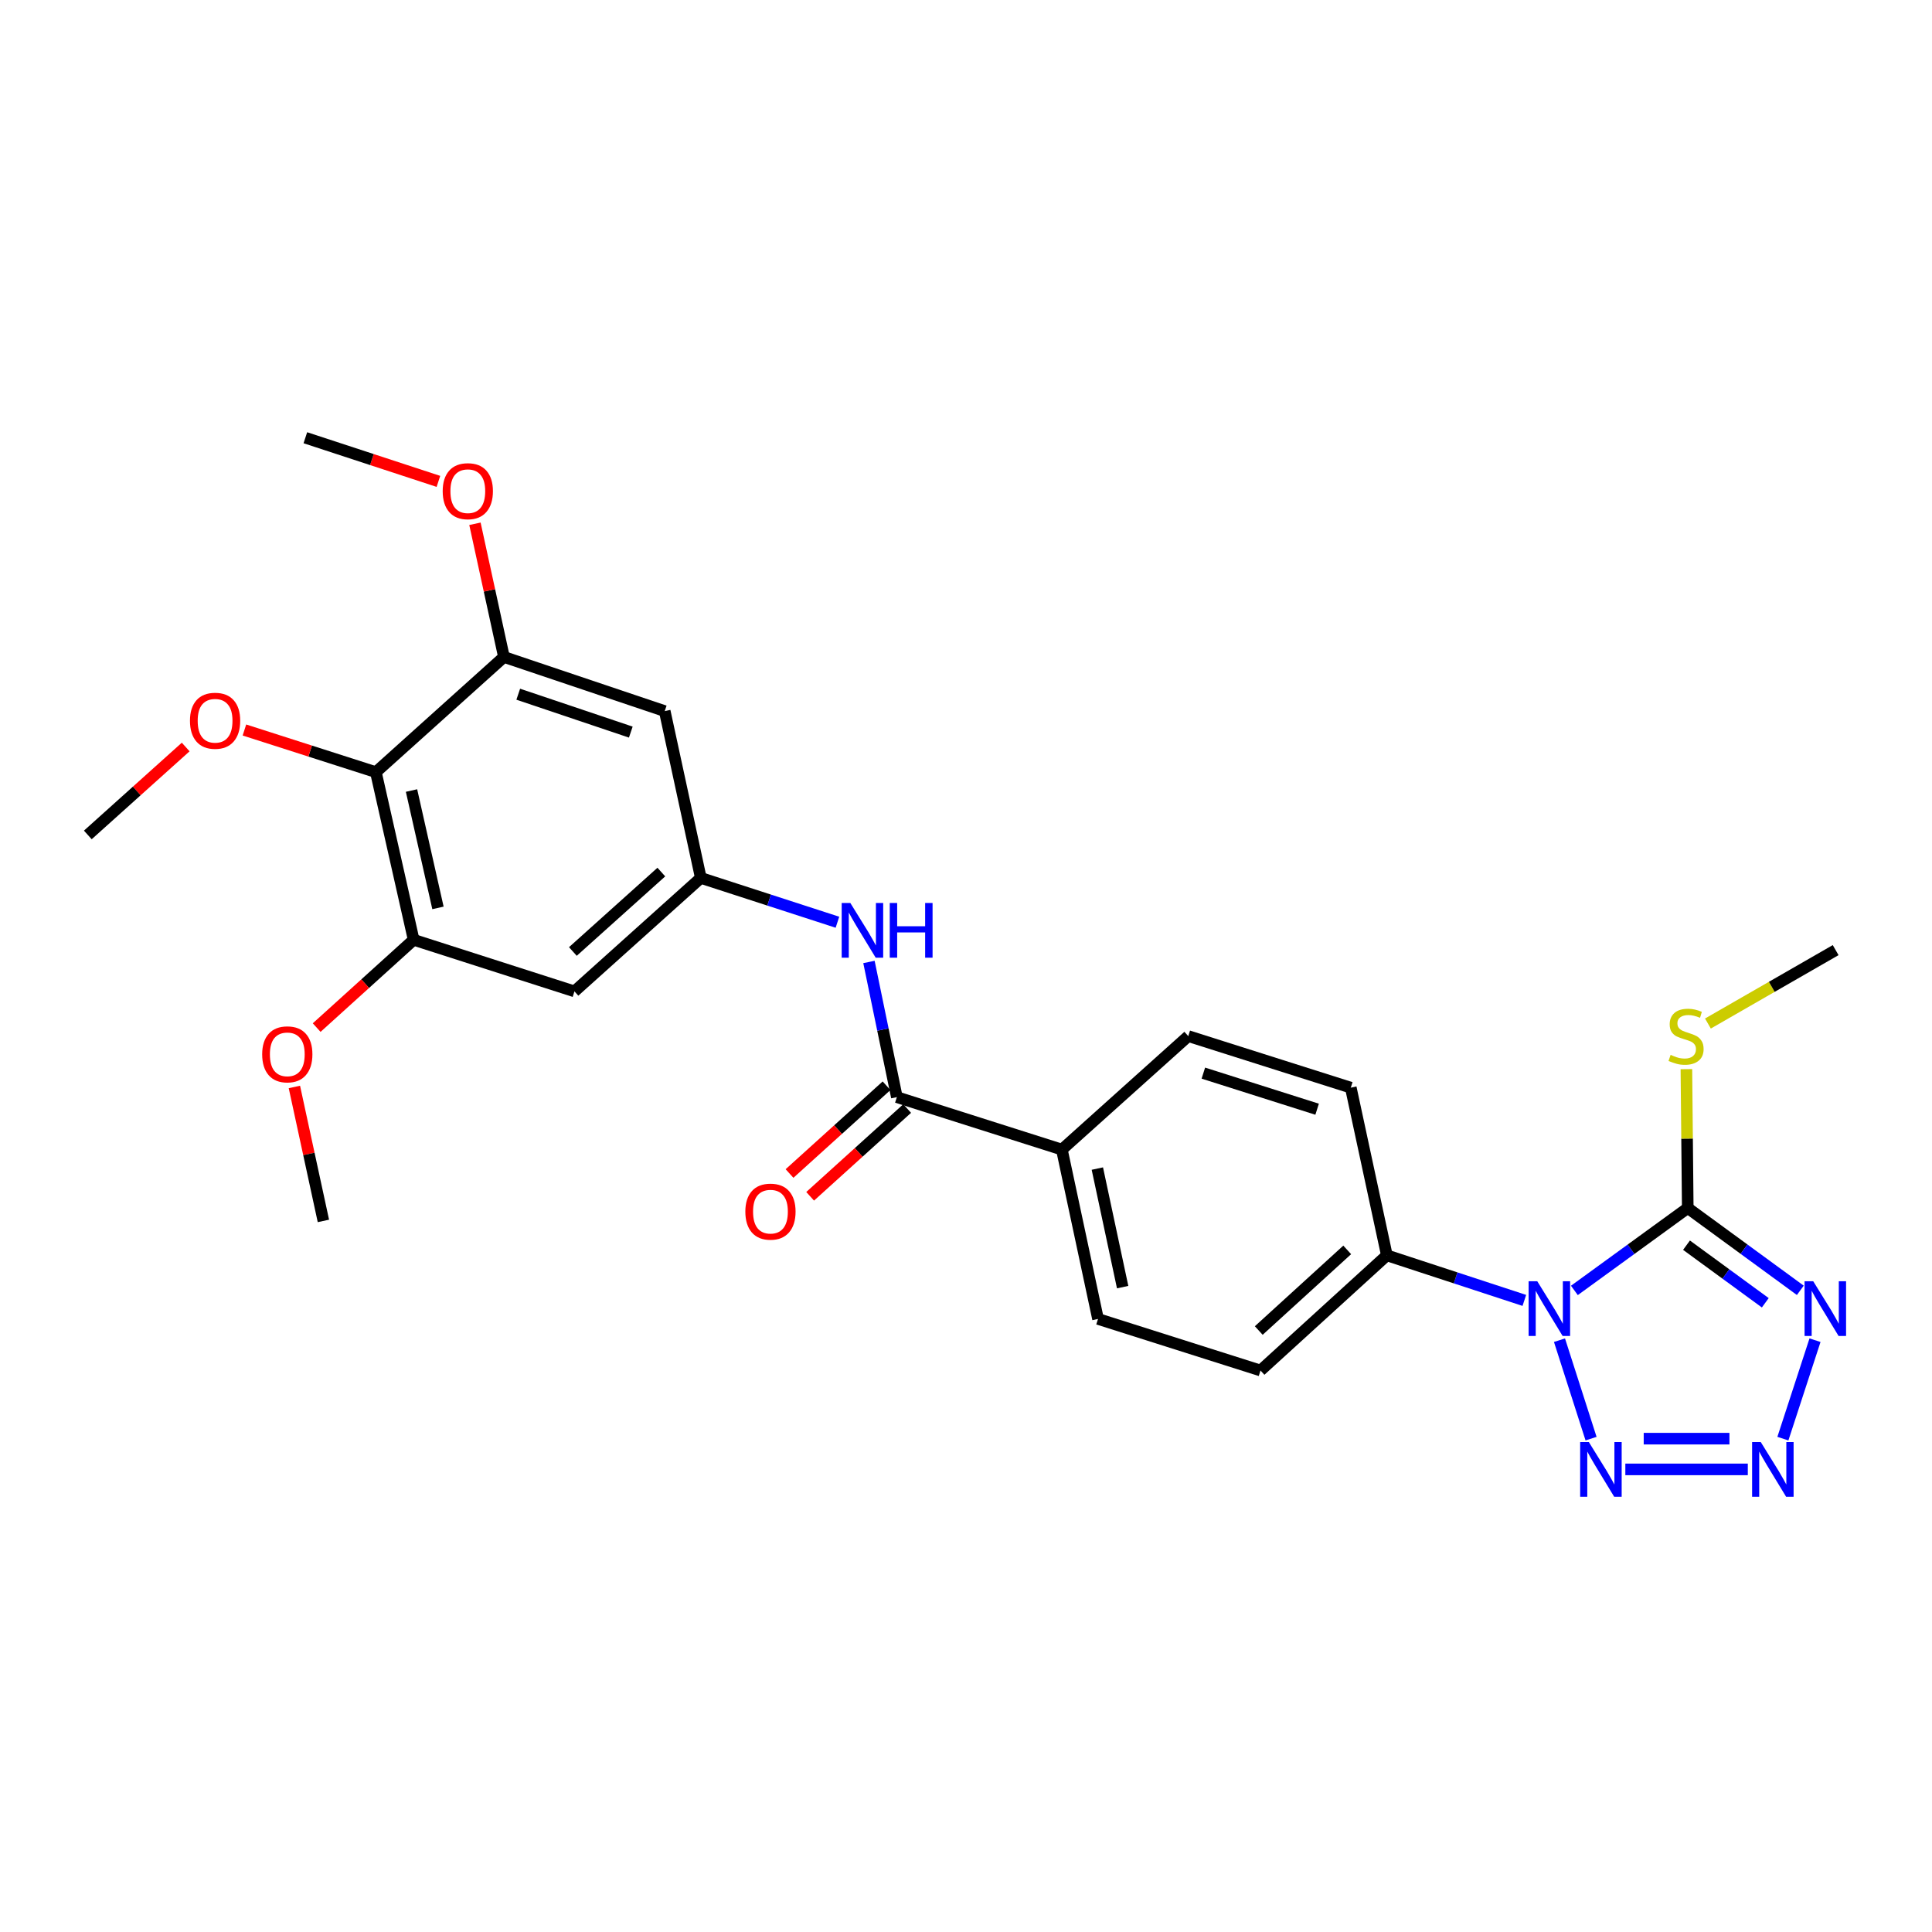 <?xml version='1.0' encoding='iso-8859-1'?>
<svg version='1.1' baseProfile='full'
              xmlns='http://www.w3.org/2000/svg'
                      xmlns:rdkit='http://www.rdkit.org/xml'
                      xmlns:xlink='http://www.w3.org/1999/xlink'
                  xml:space='preserve'
width='1000px' height='1000px' viewBox='0 0 1000 1000'>
<!-- END OF HEADER -->
<rect style='opacity:1.0;fill:#FFFFFF;stroke:none' width='1000' height='1000' x='0' y='0'> </rect>
<path class='bond-0' d='M 814.899,667.921 L 844.24,646.598' style='fill:none;fill-rule:evenodd;stroke:#0000FF;stroke-width:6px;stroke-linecap:butt;stroke-linejoin:miter;stroke-opacity:1' />
<path class='bond-0' d='M 844.24,646.598 L 873.58,625.275' style='fill:none;fill-rule:evenodd;stroke:#000000;stroke-width:6px;stroke-linecap:butt;stroke-linejoin:miter;stroke-opacity:1' />
<path class='bond-3' d='M 807.187,693.681 L 823.53,744.641' style='fill:none;fill-rule:evenodd;stroke:#0000FF;stroke-width:6px;stroke-linecap:butt;stroke-linejoin:miter;stroke-opacity:1' />
<path class='bond-10' d='M 788.992,673.089 L 753.416,661.426' style='fill:none;fill-rule:evenodd;stroke:#0000FF;stroke-width:6px;stroke-linecap:butt;stroke-linejoin:miter;stroke-opacity:1' />
<path class='bond-10' d='M 753.416,661.426 L 717.84,649.763' style='fill:none;fill-rule:evenodd;stroke:#000000;stroke-width:6px;stroke-linecap:butt;stroke-linejoin:miter;stroke-opacity:1' />
<path class='bond-1' d='M 873.58,625.275 L 902.709,646.573' style='fill:none;fill-rule:evenodd;stroke:#000000;stroke-width:6px;stroke-linecap:butt;stroke-linejoin:miter;stroke-opacity:1' />
<path class='bond-1' d='M 902.709,646.573 L 931.837,667.871' style='fill:none;fill-rule:evenodd;stroke:#0000FF;stroke-width:6px;stroke-linecap:butt;stroke-linejoin:miter;stroke-opacity:1' />
<path class='bond-1' d='M 872.93,644.505 L 893.32,659.414' style='fill:none;fill-rule:evenodd;stroke:#000000;stroke-width:6px;stroke-linecap:butt;stroke-linejoin:miter;stroke-opacity:1' />
<path class='bond-1' d='M 893.32,659.414 L 913.71,674.322' style='fill:none;fill-rule:evenodd;stroke:#0000FF;stroke-width:6px;stroke-linecap:butt;stroke-linejoin:miter;stroke-opacity:1' />
<path class='bond-14' d='M 873.58,625.275 L 873.227,589.332' style='fill:none;fill-rule:evenodd;stroke:#000000;stroke-width:6px;stroke-linecap:butt;stroke-linejoin:miter;stroke-opacity:1' />
<path class='bond-14' d='M 873.227,589.332 L 872.873,553.388' style='fill:none;fill-rule:evenodd;stroke:#CCCC00;stroke-width:6px;stroke-linecap:butt;stroke-linejoin:miter;stroke-opacity:1' />
<path class='bond-27' d='M 939.447,693.684 L 922.82,744.638' style='fill:none;fill-rule:evenodd;stroke:#0000FF;stroke-width:6px;stroke-linecap:butt;stroke-linejoin:miter;stroke-opacity:1' />
<path class='bond-2' d='M 904.661,760.556 L 841.274,760.556' style='fill:none;fill-rule:evenodd;stroke:#0000FF;stroke-width:6px;stroke-linecap:butt;stroke-linejoin:miter;stroke-opacity:1' />
<path class='bond-2' d='M 895.153,744.649 L 850.782,744.649' style='fill:none;fill-rule:evenodd;stroke:#0000FF;stroke-width:6px;stroke-linecap:butt;stroke-linejoin:miter;stroke-opacity:1' />
<path class='bond-4' d='M 464.21,567.877 L 549.622,595.025' style='fill:none;fill-rule:evenodd;stroke:#000000;stroke-width:6px;stroke-linecap:butt;stroke-linejoin:miter;stroke-opacity:1' />
<path class='bond-9' d='M 464.21,567.877 L 456.99,532.893' style='fill:none;fill-rule:evenodd;stroke:#000000;stroke-width:6px;stroke-linecap:butt;stroke-linejoin:miter;stroke-opacity:1' />
<path class='bond-9' d='M 456.99,532.893 L 449.771,497.909' style='fill:none;fill-rule:evenodd;stroke:#0000FF;stroke-width:6px;stroke-linecap:butt;stroke-linejoin:miter;stroke-opacity:1' />
<path class='bond-15' d='M 458.874,561.979 L 433.766,584.693' style='fill:none;fill-rule:evenodd;stroke:#000000;stroke-width:6px;stroke-linecap:butt;stroke-linejoin:miter;stroke-opacity:1' />
<path class='bond-15' d='M 433.766,584.693 L 408.657,607.407' style='fill:none;fill-rule:evenodd;stroke:#FF0000;stroke-width:6px;stroke-linecap:butt;stroke-linejoin:miter;stroke-opacity:1' />
<path class='bond-15' d='M 469.546,573.775 L 444.437,596.489' style='fill:none;fill-rule:evenodd;stroke:#000000;stroke-width:6px;stroke-linecap:butt;stroke-linejoin:miter;stroke-opacity:1' />
<path class='bond-15' d='M 444.437,596.489 L 419.329,619.203' style='fill:none;fill-rule:evenodd;stroke:#FF0000;stroke-width:6px;stroke-linecap:butt;stroke-linejoin:miter;stroke-opacity:1' />
<path class='bond-5' d='M 194.549,399.659 L 214.106,486.441' style='fill:none;fill-rule:evenodd;stroke:#000000;stroke-width:6px;stroke-linecap:butt;stroke-linejoin:miter;stroke-opacity:1' />
<path class='bond-5' d='M 213,409.179 L 226.69,469.927' style='fill:none;fill-rule:evenodd;stroke:#000000;stroke-width:6px;stroke-linecap:butt;stroke-linejoin:miter;stroke-opacity:1' />
<path class='bond-20' d='M 194.549,399.659 L 160.531,388.753' style='fill:none;fill-rule:evenodd;stroke:#000000;stroke-width:6px;stroke-linecap:butt;stroke-linejoin:miter;stroke-opacity:1' />
<path class='bond-20' d='M 160.531,388.753 L 126.513,377.847' style='fill:none;fill-rule:evenodd;stroke:#FF0000;stroke-width:6px;stroke-linecap:butt;stroke-linejoin:miter;stroke-opacity:1' />
<path class='bond-29' d='M 194.549,399.659 L 260.837,340.042' style='fill:none;fill-rule:evenodd;stroke:#000000;stroke-width:6px;stroke-linecap:butt;stroke-linejoin:miter;stroke-opacity:1' />
<path class='bond-6' d='M 260.837,340.042 L 344.058,368.065' style='fill:none;fill-rule:evenodd;stroke:#000000;stroke-width:6px;stroke-linecap:butt;stroke-linejoin:miter;stroke-opacity:1' />
<path class='bond-6' d='M 268.244,359.321 L 326.499,378.937' style='fill:none;fill-rule:evenodd;stroke:#000000;stroke-width:6px;stroke-linecap:butt;stroke-linejoin:miter;stroke-opacity:1' />
<path class='bond-21' d='M 260.837,340.042 L 253.333,305.576' style='fill:none;fill-rule:evenodd;stroke:#000000;stroke-width:6px;stroke-linecap:butt;stroke-linejoin:miter;stroke-opacity:1' />
<path class='bond-21' d='M 253.333,305.576 L 245.829,271.11' style='fill:none;fill-rule:evenodd;stroke:#FF0000;stroke-width:6px;stroke-linecap:butt;stroke-linejoin:miter;stroke-opacity:1' />
<path class='bond-7' d='M 214.106,486.441 L 297.335,513.139' style='fill:none;fill-rule:evenodd;stroke:#000000;stroke-width:6px;stroke-linecap:butt;stroke-linejoin:miter;stroke-opacity:1' />
<path class='bond-22' d='M 214.106,486.441 L 189.006,509.16' style='fill:none;fill-rule:evenodd;stroke:#000000;stroke-width:6px;stroke-linecap:butt;stroke-linejoin:miter;stroke-opacity:1' />
<path class='bond-22' d='M 189.006,509.16 L 163.906,531.879' style='fill:none;fill-rule:evenodd;stroke:#FF0000;stroke-width:6px;stroke-linecap:butt;stroke-linejoin:miter;stroke-opacity:1' />
<path class='bond-8' d='M 362.74,454.406 L 398.098,465.877' style='fill:none;fill-rule:evenodd;stroke:#000000;stroke-width:6px;stroke-linecap:butt;stroke-linejoin:miter;stroke-opacity:1' />
<path class='bond-8' d='M 398.098,465.877 L 433.455,477.348' style='fill:none;fill-rule:evenodd;stroke:#0000FF;stroke-width:6px;stroke-linecap:butt;stroke-linejoin:miter;stroke-opacity:1' />
<path class='bond-11' d='M 362.74,454.406 L 344.058,368.065' style='fill:none;fill-rule:evenodd;stroke:#000000;stroke-width:6px;stroke-linecap:butt;stroke-linejoin:miter;stroke-opacity:1' />
<path class='bond-12' d='M 362.74,454.406 L 297.335,513.139' style='fill:none;fill-rule:evenodd;stroke:#000000;stroke-width:6px;stroke-linecap:butt;stroke-linejoin:miter;stroke-opacity:1' />
<path class='bond-12' d='M 342.301,451.38 L 296.518,492.493' style='fill:none;fill-rule:evenodd;stroke:#000000;stroke-width:6px;stroke-linecap:butt;stroke-linejoin:miter;stroke-opacity:1' />
<path class='bond-16' d='M 717.84,649.763 L 652.436,709.371' style='fill:none;fill-rule:evenodd;stroke:#000000;stroke-width:6px;stroke-linecap:butt;stroke-linejoin:miter;stroke-opacity:1' />
<path class='bond-16' d='M 697.315,646.947 L 651.531,688.673' style='fill:none;fill-rule:evenodd;stroke:#000000;stroke-width:6px;stroke-linecap:butt;stroke-linejoin:miter;stroke-opacity:1' />
<path class='bond-17' d='M 717.84,649.763 L 699.167,562.972' style='fill:none;fill-rule:evenodd;stroke:#000000;stroke-width:6px;stroke-linecap:butt;stroke-linejoin:miter;stroke-opacity:1' />
<path class='bond-13' d='M 549.622,595.025 L 615.045,536.283' style='fill:none;fill-rule:evenodd;stroke:#000000;stroke-width:6px;stroke-linecap:butt;stroke-linejoin:miter;stroke-opacity:1' />
<path class='bond-28' d='M 549.622,595.025 L 568.331,682.682' style='fill:none;fill-rule:evenodd;stroke:#000000;stroke-width:6px;stroke-linecap:butt;stroke-linejoin:miter;stroke-opacity:1' />
<path class='bond-28' d='M 567.986,604.853 L 581.082,666.213' style='fill:none;fill-rule:evenodd;stroke:#000000;stroke-width:6px;stroke-linecap:butt;stroke-linejoin:miter;stroke-opacity:1' />
<path class='bond-23' d='M 884.018,529.781 L 917.073,510.78' style='fill:none;fill-rule:evenodd;stroke:#CCCC00;stroke-width:6px;stroke-linecap:butt;stroke-linejoin:miter;stroke-opacity:1' />
<path class='bond-23' d='M 917.073,510.78 L 950.129,491.779' style='fill:none;fill-rule:evenodd;stroke:#000000;stroke-width:6px;stroke-linecap:butt;stroke-linejoin:miter;stroke-opacity:1' />
<path class='bond-19' d='M 652.436,709.371 L 568.331,682.682' style='fill:none;fill-rule:evenodd;stroke:#000000;stroke-width:6px;stroke-linecap:butt;stroke-linejoin:miter;stroke-opacity:1' />
<path class='bond-18' d='M 699.167,562.972 L 615.045,536.283' style='fill:none;fill-rule:evenodd;stroke:#000000;stroke-width:6px;stroke-linecap:butt;stroke-linejoin:miter;stroke-opacity:1' />
<path class='bond-18' d='M 681.739,574.131 L 622.853,555.449' style='fill:none;fill-rule:evenodd;stroke:#000000;stroke-width:6px;stroke-linecap:butt;stroke-linejoin:miter;stroke-opacity:1' />
<path class='bond-24' d='M 96.114,386.648 L 70.784,409.405' style='fill:none;fill-rule:evenodd;stroke:#FF0000;stroke-width:6px;stroke-linecap:butt;stroke-linejoin:miter;stroke-opacity:1' />
<path class='bond-24' d='M 70.784,409.405 L 45.455,432.162' style='fill:none;fill-rule:evenodd;stroke:#000000;stroke-width:6px;stroke-linecap:butt;stroke-linejoin:miter;stroke-opacity:1' />
<path class='bond-25' d='M 226.925,249.163 L 192.488,237.867' style='fill:none;fill-rule:evenodd;stroke:#FF0000;stroke-width:6px;stroke-linecap:butt;stroke-linejoin:miter;stroke-opacity:1' />
<path class='bond-25' d='M 192.488,237.867 L 158.051,226.571' style='fill:none;fill-rule:evenodd;stroke:#000000;stroke-width:6px;stroke-linecap:butt;stroke-linejoin:miter;stroke-opacity:1' />
<path class='bond-26' d='M 152.375,562.61 L 159.883,597.279' style='fill:none;fill-rule:evenodd;stroke:#FF0000;stroke-width:6px;stroke-linecap:butt;stroke-linejoin:miter;stroke-opacity:1' />
<path class='bond-26' d='M 159.883,597.279 L 167.392,631.947' style='fill:none;fill-rule:evenodd;stroke:#000000;stroke-width:6px;stroke-linecap:butt;stroke-linejoin:miter;stroke-opacity:1' />
<path  class='atom-0' d='M 795.685 663.176
L 804.965 678.176
Q 805.885 679.656, 807.365 682.336
Q 808.845 685.016, 808.925 685.176
L 808.925 663.176
L 812.685 663.176
L 812.685 691.496
L 808.805 691.496
L 798.845 675.096
Q 797.685 673.176, 796.445 670.976
Q 795.245 668.776, 794.885 668.096
L 794.885 691.496
L 791.205 691.496
L 791.205 663.176
L 795.685 663.176
' fill='#0000FF'/>
<path  class='atom-2' d='M 938.522 663.176
L 947.802 678.176
Q 948.722 679.656, 950.202 682.336
Q 951.682 685.016, 951.762 685.176
L 951.762 663.176
L 955.522 663.176
L 955.522 691.496
L 951.642 691.496
L 941.682 675.096
Q 940.522 673.176, 939.282 670.976
Q 938.082 668.776, 937.722 668.096
L 937.722 691.496
L 934.042 691.496
L 934.042 663.176
L 938.522 663.176
' fill='#0000FF'/>
<path  class='atom-3' d='M 911.365 746.396
L 920.645 761.396
Q 921.565 762.876, 923.045 765.556
Q 924.525 768.236, 924.605 768.396
L 924.605 746.396
L 928.365 746.396
L 928.365 774.716
L 924.485 774.716
L 914.525 758.316
Q 913.365 756.396, 912.125 754.196
Q 910.925 751.996, 910.565 751.316
L 910.565 774.716
L 906.885 774.716
L 906.885 746.396
L 911.365 746.396
' fill='#0000FF'/>
<path  class='atom-4' d='M 822.374 746.396
L 831.654 761.396
Q 832.574 762.876, 834.054 765.556
Q 835.534 768.236, 835.614 768.396
L 835.614 746.396
L 839.374 746.396
L 839.374 774.716
L 835.494 774.716
L 825.534 758.316
Q 824.374 756.396, 823.134 754.196
Q 821.934 751.996, 821.574 751.316
L 821.574 774.716
L 817.894 774.716
L 817.894 746.396
L 822.374 746.396
' fill='#0000FF'/>
<path  class='atom-10' d='M 440.134 467.385
L 449.414 482.385
Q 450.334 483.865, 451.814 486.545
Q 453.294 489.225, 453.374 489.385
L 453.374 467.385
L 457.134 467.385
L 457.134 495.705
L 453.254 495.705
L 443.294 479.305
Q 442.134 477.385, 440.894 475.185
Q 439.694 472.985, 439.334 472.305
L 439.334 495.705
L 435.654 495.705
L 435.654 467.385
L 440.134 467.385
' fill='#0000FF'/>
<path  class='atom-10' d='M 460.534 467.385
L 464.374 467.385
L 464.374 479.425
L 478.854 479.425
L 478.854 467.385
L 482.694 467.385
L 482.694 495.705
L 478.854 495.705
L 478.854 482.625
L 464.374 482.625
L 464.374 495.705
L 460.534 495.705
L 460.534 467.385
' fill='#0000FF'/>
<path  class='atom-15' d='M 864.705 546.003
Q 865.025 546.123, 866.345 546.683
Q 867.665 547.243, 869.105 547.603
Q 870.585 547.923, 872.025 547.923
Q 874.705 547.923, 876.265 546.643
Q 877.825 545.323, 877.825 543.043
Q 877.825 541.483, 877.025 540.523
Q 876.265 539.563, 875.065 539.043
Q 873.865 538.523, 871.865 537.923
Q 869.345 537.163, 867.825 536.443
Q 866.345 535.723, 865.265 534.203
Q 864.225 532.683, 864.225 530.123
Q 864.225 526.563, 866.625 524.363
Q 869.065 522.163, 873.865 522.163
Q 877.145 522.163, 880.865 523.723
L 879.945 526.803
Q 876.545 525.403, 873.985 525.403
Q 871.225 525.403, 869.705 526.563
Q 868.185 527.683, 868.225 529.643
Q 868.225 531.163, 868.985 532.083
Q 869.785 533.003, 870.905 533.523
Q 872.065 534.043, 873.985 534.643
Q 876.545 535.443, 878.065 536.243
Q 879.585 537.043, 880.665 538.683
Q 881.785 540.283, 881.785 543.043
Q 881.785 546.963, 879.145 549.083
Q 876.545 551.163, 872.185 551.163
Q 869.665 551.163, 867.745 550.603
Q 865.865 550.083, 863.625 549.163
L 864.705 546.003
' fill='#CCCC00'/>
<path  class='atom-16' d='M 385.787 627.14
Q 385.787 620.34, 389.147 616.54
Q 392.507 612.74, 398.787 612.74
Q 405.067 612.74, 408.427 616.54
Q 411.787 620.34, 411.787 627.14
Q 411.787 634.02, 408.387 637.94
Q 404.987 641.82, 398.787 641.82
Q 392.547 641.82, 389.147 637.94
Q 385.787 634.06, 385.787 627.14
M 398.787 638.62
Q 403.107 638.62, 405.427 635.74
Q 407.787 632.82, 407.787 627.14
Q 407.787 621.58, 405.427 618.78
Q 403.107 615.94, 398.787 615.94
Q 394.467 615.94, 392.107 618.74
Q 389.787 621.54, 389.787 627.14
Q 389.787 632.86, 392.107 635.74
Q 394.467 638.62, 398.787 638.62
' fill='#FF0000'/>
<path  class='atom-21' d='M 98.328 373.059
Q 98.328 366.259, 101.688 362.459
Q 105.048 358.659, 111.328 358.659
Q 117.608 358.659, 120.968 362.459
Q 124.328 366.259, 124.328 373.059
Q 124.328 379.939, 120.928 383.859
Q 117.528 387.739, 111.328 387.739
Q 105.088 387.739, 101.688 383.859
Q 98.328 379.979, 98.328 373.059
M 111.328 384.539
Q 115.648 384.539, 117.968 381.659
Q 120.328 378.739, 120.328 373.059
Q 120.328 367.499, 117.968 364.699
Q 115.648 361.859, 111.328 361.859
Q 107.008 361.859, 104.648 364.659
Q 102.328 367.459, 102.328 373.059
Q 102.328 378.779, 104.648 381.659
Q 107.008 384.539, 111.328 384.539
' fill='#FF0000'/>
<path  class='atom-22' d='M 229.137 254.233
Q 229.137 247.433, 232.497 243.633
Q 235.857 239.833, 242.137 239.833
Q 248.417 239.833, 251.777 243.633
Q 255.137 247.433, 255.137 254.233
Q 255.137 261.113, 251.737 265.033
Q 248.337 268.913, 242.137 268.913
Q 235.897 268.913, 232.497 265.033
Q 229.137 261.153, 229.137 254.233
M 242.137 265.713
Q 246.457 265.713, 248.777 262.833
Q 251.137 259.913, 251.137 254.233
Q 251.137 248.673, 248.777 245.873
Q 246.457 243.033, 242.137 243.033
Q 237.817 243.033, 235.457 245.833
Q 233.137 248.633, 233.137 254.233
Q 233.137 259.953, 235.457 262.833
Q 237.817 265.713, 242.137 265.713
' fill='#FF0000'/>
<path  class='atom-23' d='M 135.701 545.722
Q 135.701 538.922, 139.061 535.122
Q 142.421 531.322, 148.701 531.322
Q 154.981 531.322, 158.341 535.122
Q 161.701 538.922, 161.701 545.722
Q 161.701 552.602, 158.301 556.522
Q 154.901 560.402, 148.701 560.402
Q 142.461 560.402, 139.061 556.522
Q 135.701 552.642, 135.701 545.722
M 148.701 557.202
Q 153.021 557.202, 155.341 554.322
Q 157.701 551.402, 157.701 545.722
Q 157.701 540.162, 155.341 537.362
Q 153.021 534.522, 148.701 534.522
Q 144.381 534.522, 142.021 537.322
Q 139.701 540.122, 139.701 545.722
Q 139.701 551.442, 142.021 554.322
Q 144.381 557.202, 148.701 557.202
' fill='#FF0000'/>
</svg>
